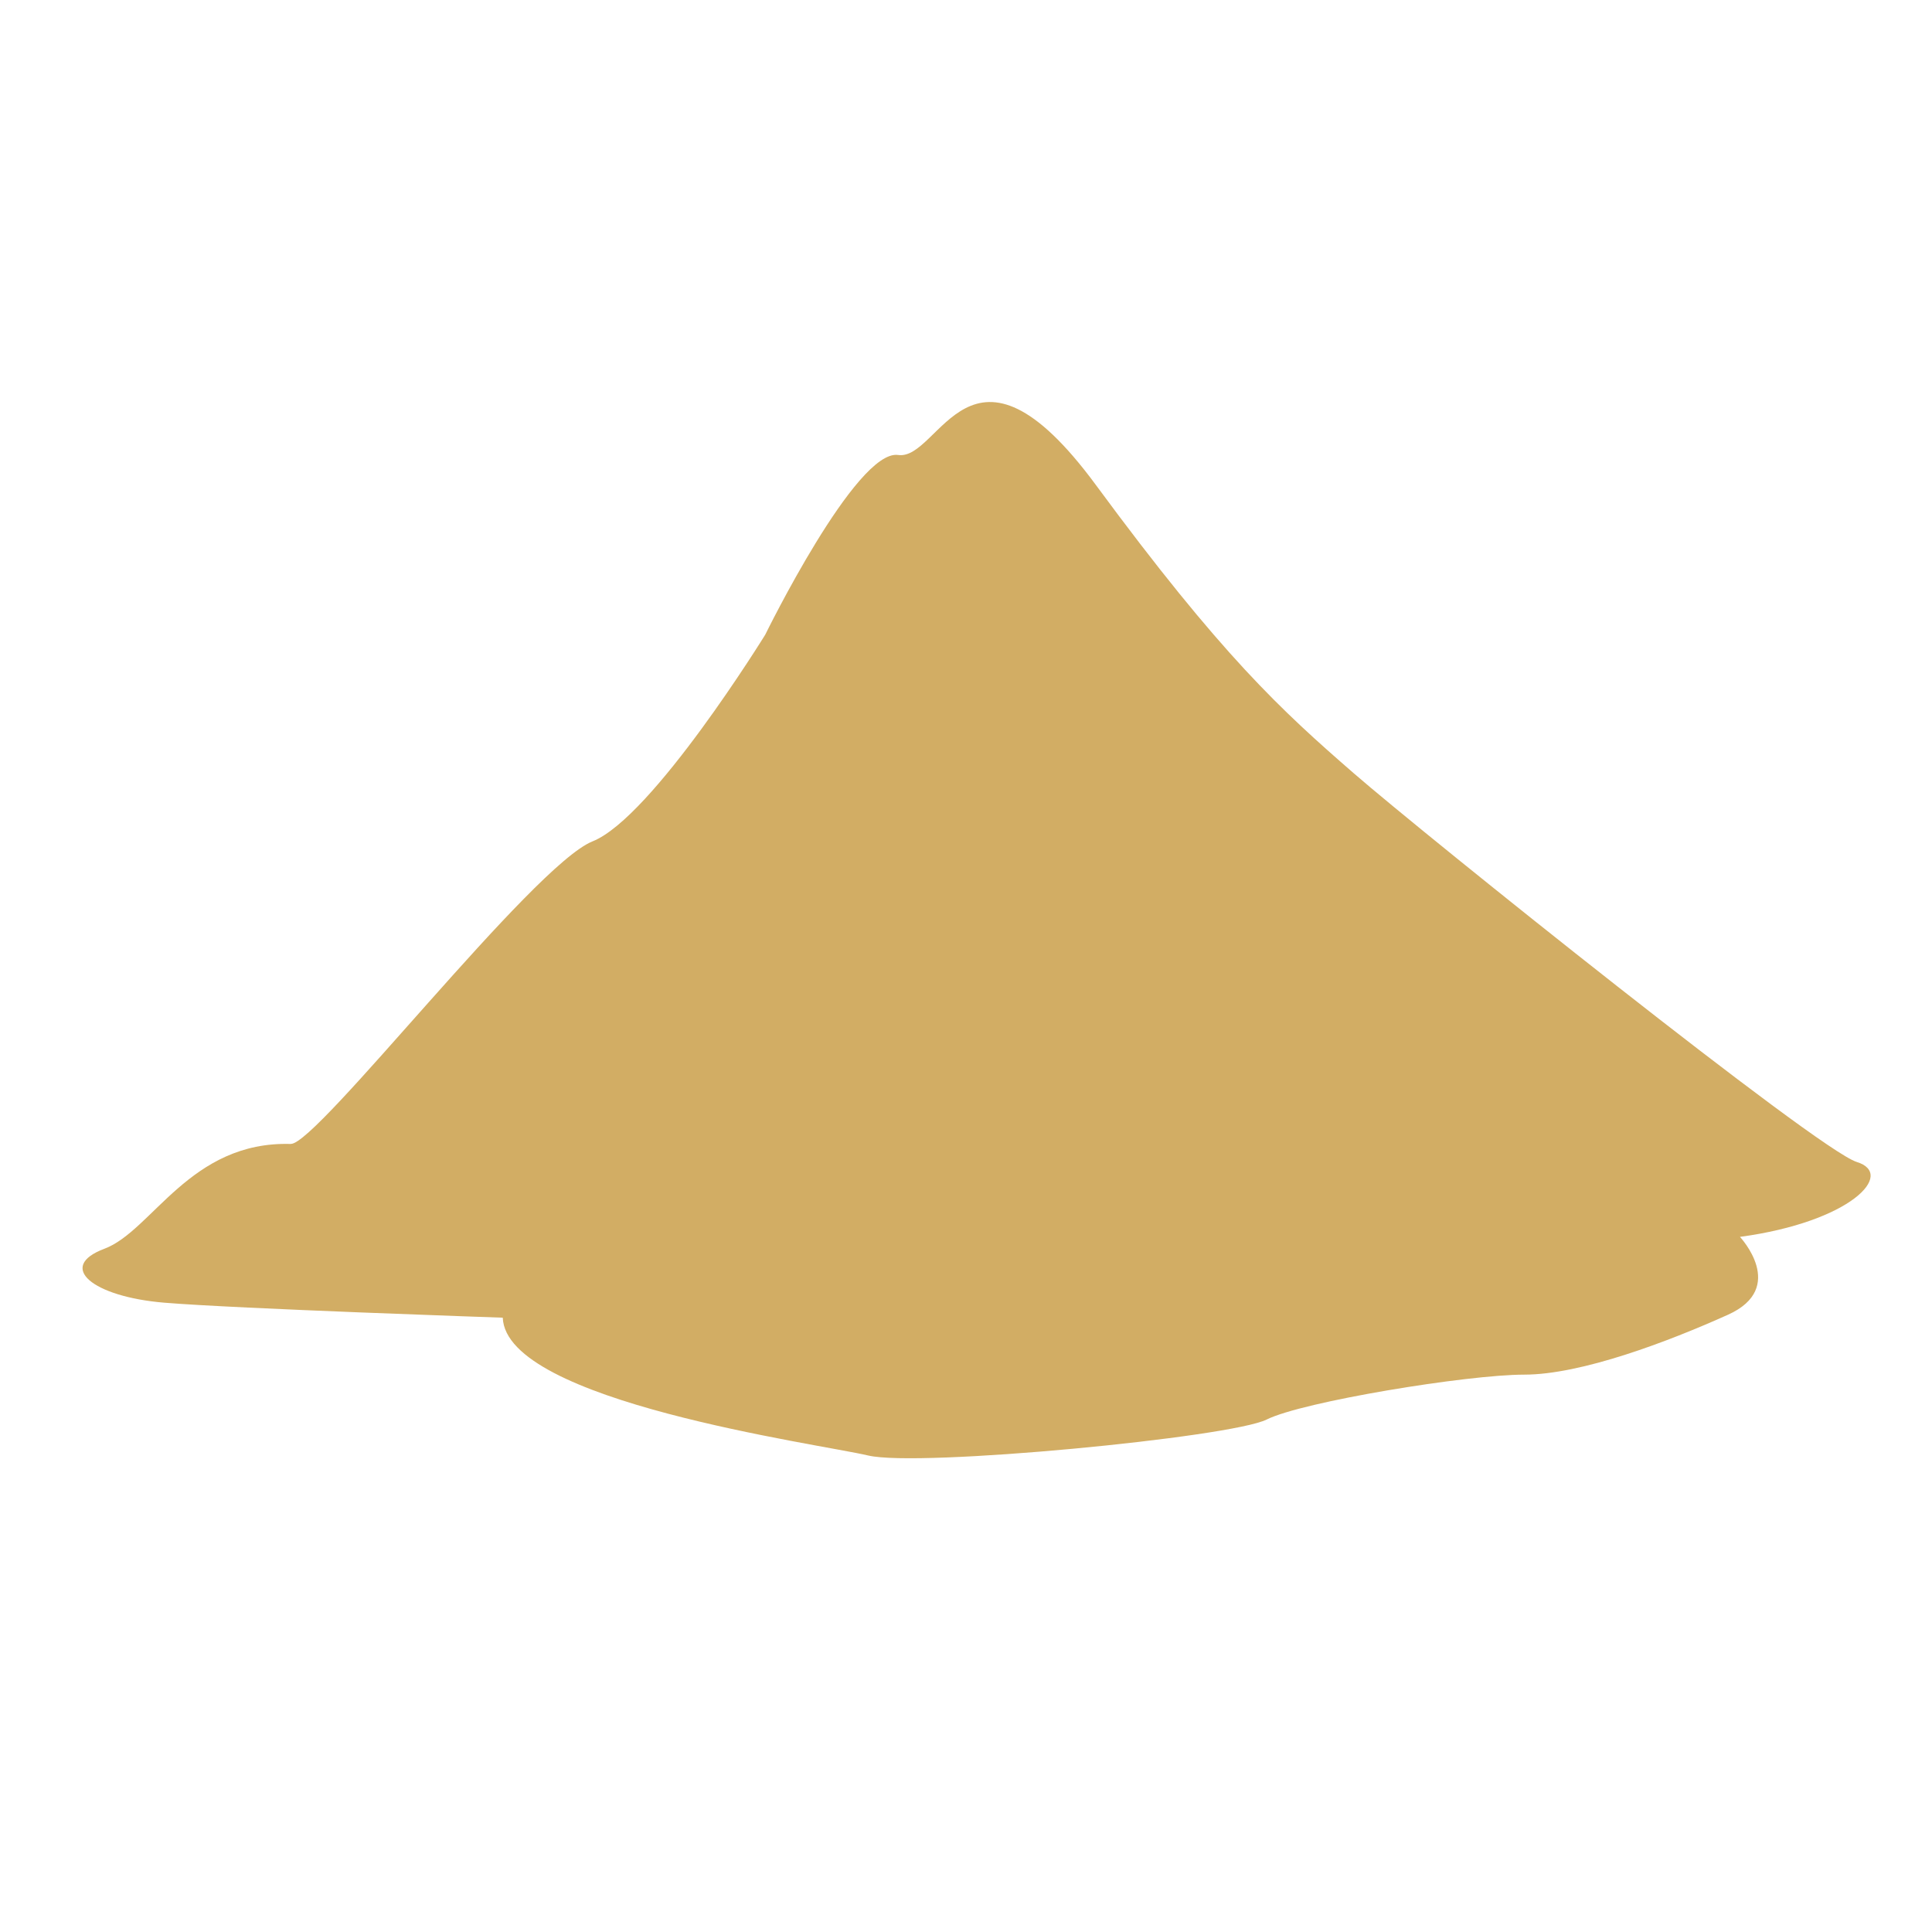 <svg viewBox="0 0 255.12 255.12" xmlns="http://www.w3.org/2000/svg" data-name="Lag 1" id="Lag_1">
  <defs>
    <style>
      .cls-1 {
        fill: #d2ad64;
      }
    </style>
  </defs>
  <path d="M61.72,167.65s.02-.03.1-.04l-.1.04Z" class="cls-1"></path>
  <path d="M38.41,151.05c3.44.1,31.93-36.79,39.84-39.95s22.8-27.29,22.8-27.29c0,0,12.01-24.53,17.55-23.73s9.49-18.59,26.11,3.96c16.61,22.55,24.53,29.79,34.02,38.04,9.49,8.25,61.31,49.78,66.46,51.36s-.79,7.91-15.43,9.89c0,0,6.33,6.72-1.58,10.28-7.91,3.56-19.38,7.91-26.9,7.91s-29.27,3.56-34.02,5.93c-4.75,2.37-45.89,6.33-52.61,4.75s-47.86-7.12-48.26-18.2c0,0-35.21-1.19-44.7-1.98s-14.24-4.75-7.91-7.12,11.29-14.24,24.63-13.84Z" class="cls-1"></path>
</svg>